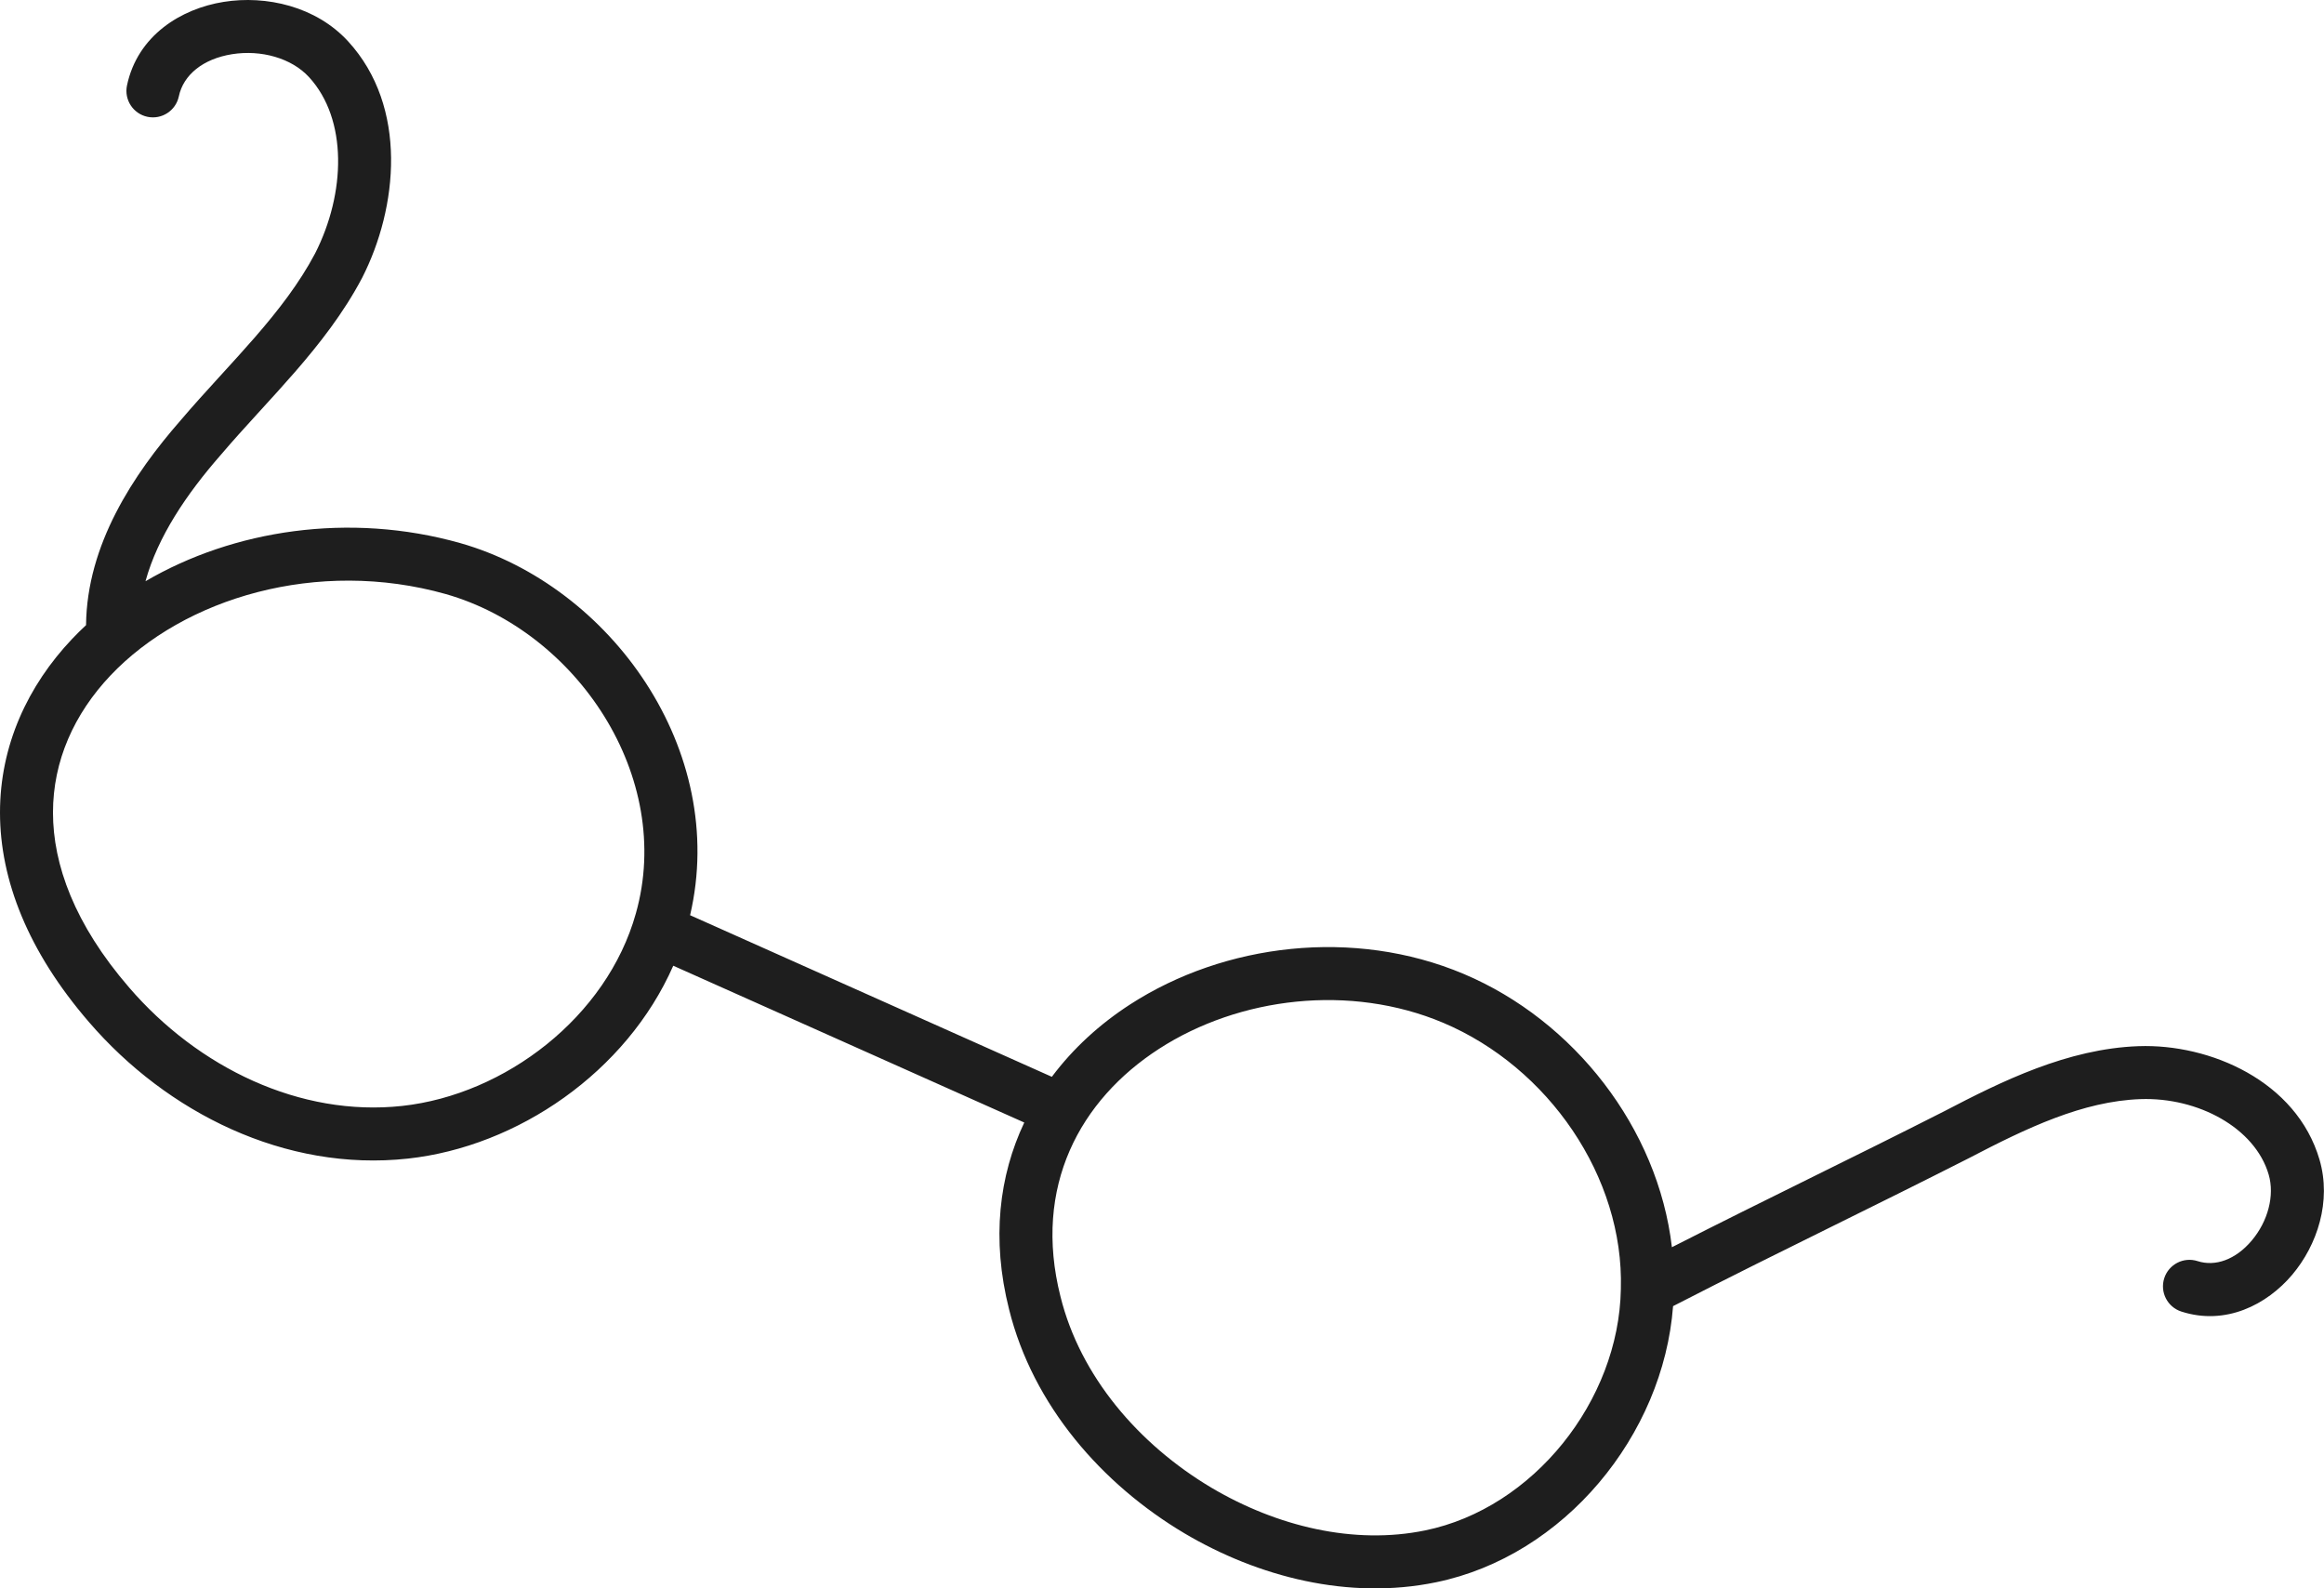 <?xml version="1.0" encoding="UTF-8"?> <svg xmlns="http://www.w3.org/2000/svg" width="878" height="600" viewBox="0 0 878 600" fill="none"> <path fill-rule="evenodd" clip-rule="evenodd" d="M84.5 0.711C100.562 -1.856 119.391 2.401 131.506 15.609C154.244 40.4 150.303 78.496 136.83 104.912L136.797 104.976L136.764 105.04C129.781 118.254 120.708 129.846 111.375 140.584C107.122 145.476 102.74 150.275 98.456 154.967C98.039 155.423 97.624 155.878 97.209 156.332C92.496 161.495 87.911 166.547 83.536 171.687L83.491 171.74L83.446 171.792C70.411 186.683 59.606 202.729 54.964 219.555C88.131 200.164 131.91 193.33 173.854 205.14L173.884 205.148C230.721 221.34 275.285 283.328 260.718 345.711C283.449 355.865 306.106 365.984 328.763 376.103C351.612 386.308 374.462 396.513 397.387 406.754C405.441 395.982 415.565 386.769 427.031 379.363C462.529 356.437 511.416 350.343 553.033 367.911L553.038 367.913C594.689 385.521 626.388 426.136 631.64 471.122C650.081 461.729 666.9 453.418 683.978 444.98C700.08 437.023 716.412 428.954 734.55 419.756C756.143 408.478 781.056 396.138 807.934 395.178C834.876 394.217 867.589 408.327 876.299 438.024C880.91 453.744 875.474 470.298 865.971 481.543C856.443 492.816 840.868 500.835 824.099 495.421C818.839 493.723 815.952 488.083 817.65 482.823C819.348 477.564 824.989 474.676 830.248 476.374C836.916 478.527 844.574 475.852 850.684 468.623C856.818 461.365 859.425 451.607 857.093 443.658C851.919 426.017 830.374 414.405 808.648 415.181C786.88 415.958 765.728 426.051 743.762 437.525L743.709 437.553L743.655 437.58C724.987 447.047 708.588 455.148 692.522 463.084C673.039 472.709 654.044 482.092 632.081 493.378C628.401 542.154 590.977 587.736 542.504 597.69C509.553 604.485 475.348 595.688 447.469 579.183L447.452 579.173C416.308 560.652 390.226 530.868 381.229 494.61C374.497 467.975 377.474 444.081 386.966 424.02C364.799 414.118 342.7 404.248 320.601 394.378C298.542 384.527 276.484 374.675 254.356 364.79C236.668 404.986 195.538 433.115 154.135 437.645C107.686 442.727 63.015 420.22 33.62 386.084C10.536 359.368 0.014 332.349 1.4302e-05 306.969C-0.014 281.578 10.496 259.027 27.239 241.353C28.932 239.566 30.69 237.827 32.51 236.138C32.815 205.749 50.293 179.29 68.339 158.662C72.951 153.246 77.734 147.979 82.426 142.839C82.836 142.389 83.246 141.94 83.655 141.493C87.968 136.769 92.186 132.15 96.268 127.453C105.189 117.191 113.103 106.958 119.033 95.754C130.639 72.95 131.387 45.09 116.756 29.138C110.179 21.968 98.68 18.714 87.659 20.475C76.656 22.234 69.272 28.31 67.563 36.399C66.42 41.807 61.11 45.264 55.702 44.121C50.295 42.979 46.837 37.669 47.98 32.261C51.972 13.371 68.422 3.28 84.5 0.711ZM20.015 306.958C20.026 326.526 28.09 349.072 48.77 373.005L48.782 373.018C74.814 403.252 113.372 421.97 151.958 417.749C190.835 413.495 229.268 384.157 240.216 345.076L240.222 345.055C254.819 293.386 217.838 238.49 168.414 224.402C119.965 210.766 69.52 225.825 41.77 255.118C28.031 269.621 20.004 287.401 20.015 306.958ZM437.89 396.177C408.076 415.432 390.127 448.17 400.64 489.728L400.651 489.774C408.088 519.769 430.075 545.548 457.668 561.962C482.366 576.583 511.518 583.646 538.468 578.086L538.477 578.084C579.289 569.703 611.614 529.114 612.351 486.975L612.352 486.918L612.353 486.862C613.571 444.583 584.966 403.143 545.25 386.351C510.087 371.508 468.157 376.629 437.89 396.177Z" fill="#1E1E1E"></path> </svg> 